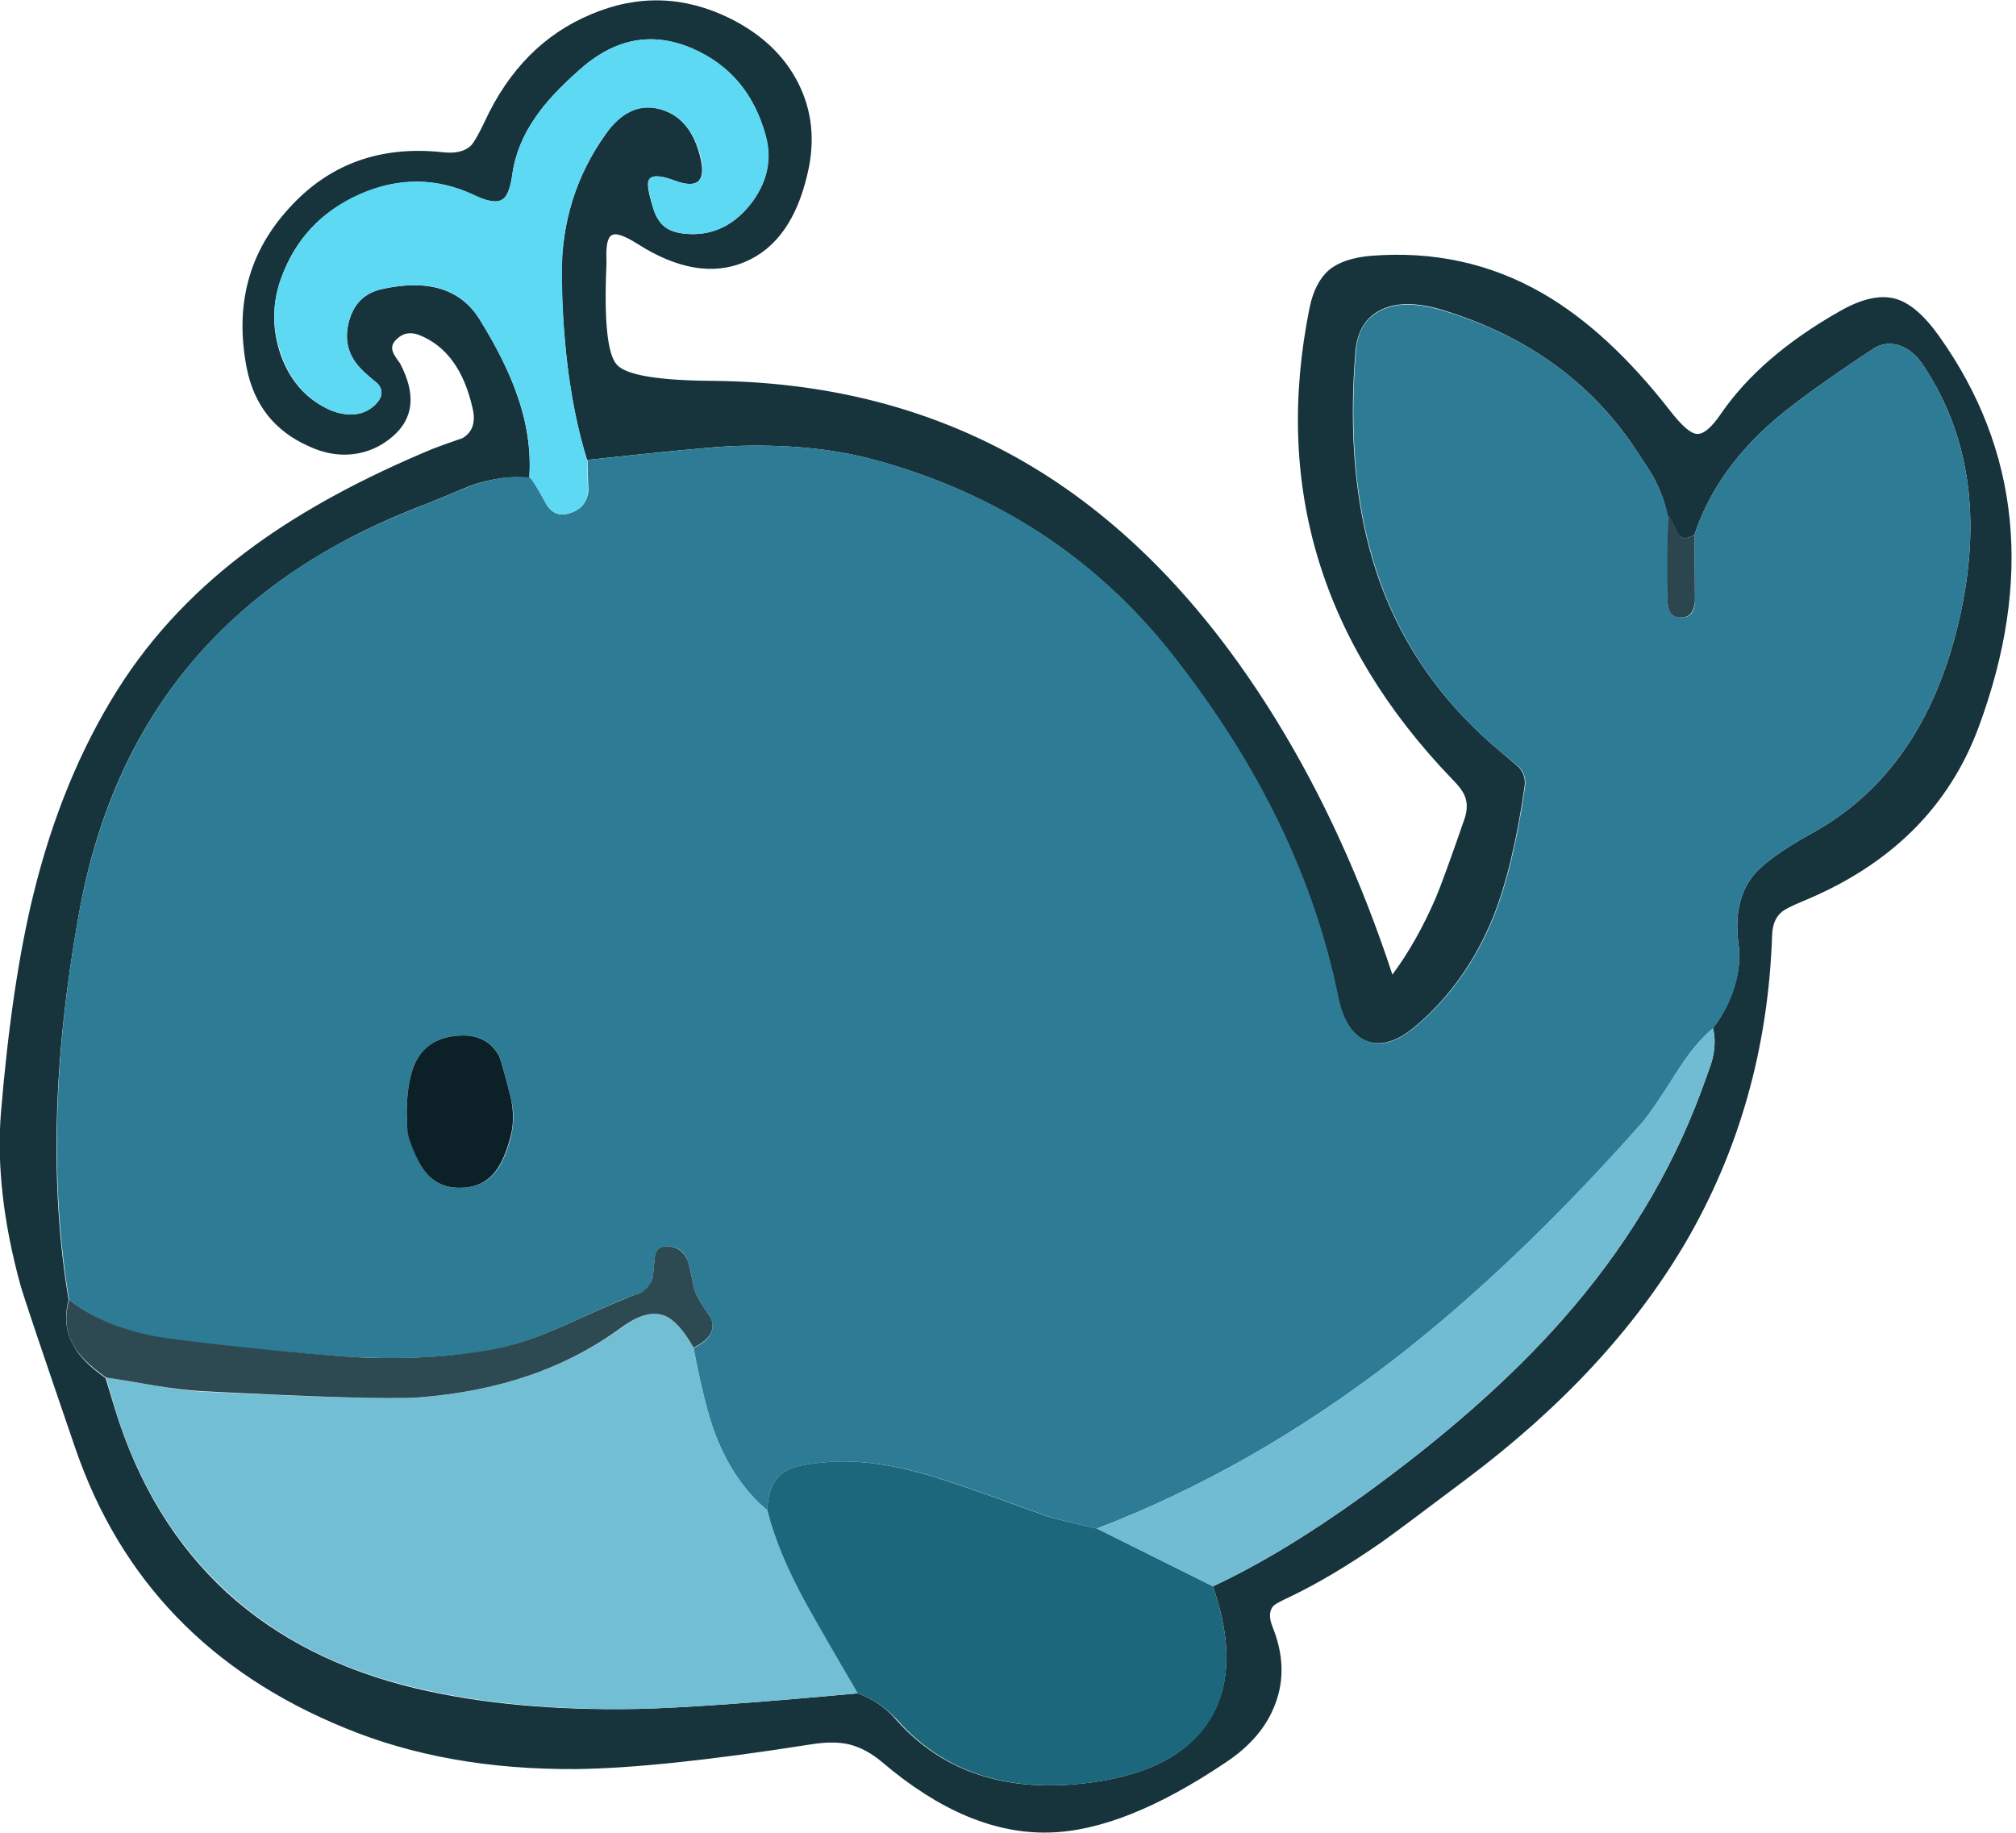 <svg xmlns="http://www.w3.org/2000/svg" xmlns:xlink="http://www.w3.org/1999/xlink" width="66" height="60" preserveAspectRatio="none"><defs><path id="a" fill="#17343D" d="M677.65 289.6q-2.9.25-4.4 1.5-1.5 1.3-2.05 4-5.7 28.15 15.05 49.75 1.15 1.15 1.4 1.95.35 1-.1 2.3-2.2 6.35-3 8.25-2 4.65-4.6 8.15-4.9-14.9-12.25-26.85-10.6-17.25-24.75-26.15-15.15-9.5-34.7-9.7-8.7-.05-10.2-1.7t-1.1-10.6v-.5q-.1-2.3.6-2.6.65-.35 2.7.95 6.3 4 11.3 1.9t6.65-9.4q1.2-5.15-1-9.5t-7.25-6.85q-7.25-3.55-14.65-.4-7.4 3.1-11.2 11.3-.95 2-1.45 2.55-1 .95-3.05.7-9.9-1.05-16.2 5.95-6.35 6.95-4.45 16.8 1.15 5.9 6.55 8.3 2.35 1.1 4.6.85 2.4-.25 4.3-1.9 3.3-2.85.75-7.7-.6-.8-.75-1.2-.3-.75.45-1.4.95-.9 2.3-.4 4.3 1.7 5.65 7.7.55 2.25-1.05 3.2-2.2.75-3.2 1.15-11.05 4.6-18.7 10.15-9.05 6.55-14.55 15.3-5.85 9.3-8.85 21.5-2.3 9.35-3.45 23.15-.65 8.3 2.05 18.15.45 1.65 5.8 17.25 7.15 20.85 28.45 29.55 10.75 4.45 24.45 4.35 8.85-.1 24.75-2.6 2.45-.4 4.1 0 1.8.45 3.5 1.9 9 7.65 17.65 7.4 7.9-.2 18.6-7.4 3.85-2.55 5.2-6.1 1.5-3.85-.25-8.2-.6-1.5.1-2.25.25-.25 1.75-.95 4.4-2.1 9.65-5.75 1.5-1.05 9-6.7 15.05-11.3 23.05-24.85 8.6-14.7 9.2-32.55.05-1.65 1-2.45.45-.4 2.25-1.15 13.85-5.7 18.55-18.35 8.65-23.3-4.15-41.3-2.45-3.45-4.75-4-2.4-.6-5.85 1.4-8.25 4.7-12.4 10.7-1.55 2.3-2.6 2.2-.95-.05-2.75-2.35-6.6-8.5-13.55-12.5-8.25-4.75-18.15-3.95m1.2 5.65q2.45-1.15 6.5.1Q698 299.25 705 309.1q1.75 2.55 2.45 3.75 1.2 2.2 1.55 4.2.35.1.95 1.65.5 1.2 1.9.35 2.1-6.35 7.75-11.5 3.05-2.8 11.15-8.15 1.25-.8 2.7-.35 1.4.45 2.45 1.95 7.55 11.15 3.9 27.05-3.7 16.05-15.6 22.55-4.6 2.55-6.15 4.45-2.15 2.7-1.55 7.2.3 2.2-.45 4.55-.7 2.35-2.25 4.35.4 1.55-.1 3.45-.1.4-1.15 3.25-4.8 12.95-14.65 24.1-8.2 9.3-21.15 18.65-8.55 6.15-15.75 9.5 3.2 9.25-.8 14.75-3.95 5.45-14.35 6.2-11.5.8-18.3-6.85-1.55-1.85-4.05-2.8-16.2 1.5-23.35 1.65-13.05.25-23.25-2.15-12.05-2.85-20.05-10.15-8.15-7.5-11.8-19.35l-1-3.3q-2.45-1.7-3.4-3.45-1.2-2.15-.5-4.8-3-17.95 1.05-40.55 5.5-31.3 35.7-43.1 1.95-.75 5.75-2.35 3.4-1.15 6.15-.8.3-4.3-1.3-8.8-1.25-3.6-3.95-7.95-3-4.8-10.3-3.2-2.75.6-3.5 3.45t1.2 4.9q.5.55 1.85 1.65.9 1.05-.25 2.2-1.05 1.05-2.6 1.05-1.45 0-2.95-.85-3.25-1.8-4.55-5.75-1.25-3.95.15-7.8 2.25-6.2 8.35-8.85 6.1-2.7 12 .1 2.15 1 3 .45.75-.45 1.05-2.6.45-3.25 2.5-6.15 1.5-2.2 4.55-4.9 5.6-5.05 11.95-2.3 6 2.6 7.75 9.25 1.05 3.75-1.55 7.15-2.6 3.3-6.35 3.2-1.65-.05-2.5-.6-1.05-.65-1.5-2.25-.7-2.25-.45-2.8.35-.9 2.75 0 3.75 1.4 2.65-2.7-1.1-4.15-4.45-4.9-3.15-.7-5.45 2.65-4.7 6.55-4.7 14.95.2 11.5 2.7 19.5 12.05-1.3 15.15-1.45 8.55-.35 15.05 1.4 19.45 5.25 31.5 20.5 13.8 17.5 17.6 36.3.8 3.8 3.1 4.65 2.3.8 5.15-1.65 5.3-4.5 8.15-11.5 2.1-5.3 3.3-13.7.2-1.2-.6-2.1-.1-.1-1.65-1.4-9.65-7.95-13.4-19.25-3.3-10-2.2-23.3.3-3.25 2.8-4.4"/><path id="b" fill="#2D7B94" d="M685.35 295.4q-4.05-1.25-6.5-.1-2.5 1.15-2.75 4.35-1.1 13.3 2.2 23.3 3.75 11.35 13.35 19.25 1.65 1.35 1.7 1.4.8.9.6 2.1-1.2 8.4-3.3 13.7-2.85 7-8.15 11.5-2.9 2.5-5.15 1.65-2.3-.85-3.1-4.65-3.8-18.85-17.6-36.3-12.05-15.25-31.55-20.5-6.45-1.75-15-1.4-3.1.15-15.15 1.45 0 1.05.1 3.25-.2 1.8-1.9 2.35-1.75.6-2.65-1.1-1.3-2.4-1.65-2.65-2.8-.3-6.15.85-3.85 1.6-5.75 2.35-30.15 11.65-35.75 43.1-4 22.35-1 40.55 3.45 2.7 8.6 3.8 1.95.4 9.3 1.2 9.3.95 13.35 1.1 7.45.25 13.4-.8 3.25-.6 8-2.75 5.85-2.7 7.7-3.3.75-.2 1.25-1.35.05-.05.25-2.25.1-1.35 1.45-1.3 1.45.05 2.05 1.55.2.5.6 2.7.2 1.05 1.8 3.25.85 1.95-1.8 3.25 1.15 6.2 2.35 9.25 1.9 4.9 5.45 7.9.05-3.15 1.95-4.2 1.25-.7 4.8-.95 5.1-.3 11.7 1.85 3.75 1.2 11.1 3.9 1.7.5 5.25 1.3 16.3-6.25 31.3-17.8 12.75-9.85 26.1-24.85 1.05-1.15 3.65-5.25 2.1-3.4 4.05-4.95 1.5-2 2.25-4.35.7-2.35.4-4.55-.6-4.5 1.55-7.2 1.55-1.9 6.15-4.45 11.9-6.5 15.6-22.55 3.65-15.9-3.9-27.05-1.05-1.5-2.45-1.95-1.45-.45-2.7.35-8.1 5.35-11.15 8.15-5.65 5.15-7.75 11.5l.05 6.9q0 2.05-1.7 1.8-1.2-.1-1.2-1.85l.05-8.85q-.4-2-1.6-4.2-.8-1.4-2.45-3.75-7.05-9.9-19.65-13.7m-98.45 83.35q.45 1.85-.05 3.95-.65 2.4-1.55 3.55-1.25 1.65-3.5 1.75-2.4.15-3.85-1.5-1-1.15-1.8-3.7-.2-.65-.25-1.6 0-.9-.05-1.15.05-3.75 1.1-5.6 1.3-2.3 4.4-2.5 3.05-.2 4.25 2.15.3.55 1.3 4.65"/><path id="c" fill="#72BED4" d="M623.55 441.4q-3.7-6.2-5.45-9.35-3.05-5.5-4.15-9.95-3.55-3-5.45-7.9-1.15-3.1-2.35-9.3-1.55-2.75-3-3.35-1.85-.8-4.55 1.2-8.8 6.45-21.45 7.4-4.25.3-22.75-.6-2.05-.1-5.15-.65-5.05-.85-5.15-.85l.95 3.3q3.7 11.9 11.85 19.35 8 7.35 20.05 10.15 10.15 2.4 23.25 2.2 7.15-.15 23.35-1.65"/><path id="d" fill="#1D677D" d="M660.25 444.85q3.95-5.5.75-14.75l-12.25-6.1q-3.55-.8-5.3-1.3-7.35-2.7-11.1-3.9-6.6-2.15-11.7-1.85-3.55.25-4.75.95-1.9 1.05-1.95 4.2 1.1 4.45 4.15 9.95 1.75 3.15 5.4 9.35 2.4.9 4.1 2.75 6.8 7.7 18.3 6.9 10.35-.75 14.35-6.2"/><path id="e" fill="#5ED9F3" d="M606.05 267.7q-6.4-2.75-12 2.3-3.05 2.7-4.55 4.9-2.05 2.9-2.5 6.15-.3 2.15-1.05 2.6-.85.55-3-.5-5.9-2.75-12-.1-6.1 2.7-8.35 8.9-1.4 3.85-.1 7.75 1.25 3.95 4.5 5.8 1.5.85 2.95.85 1.55 0 2.6-1.05 1.15-1.15.25-2.2-1.35-1.1-1.85-1.65-1.95-2.1-1.2-4.9.75-2.85 3.55-3.45 7.3-1.6 10.25 3.2 2.7 4.35 3.95 7.9 1.6 4.5 1.3 8.8.4.25 1.7 2.65.9 1.7 2.65 1.1 1.7-.55 1.85-2.35-.1-2.2-.1-3.25-2.55-8.35-2.65-19.5-.1-8.35 4.65-14.95 2.4-3.3 5.5-2.65 3.25.75 4.45 4.85 1.1 4.15-2.7 2.75-2.4-.9-2.75 0-.2.5.45 2.8.45 1.6 1.5 2.25.9.55 2.5.6 3.75.1 6.35-3.2 2.6-3.4 1.6-7.15-1.8-6.65-7.75-9.25"/><path id="f" fill="#71BCD2" d="M712.55 377.85q1.05-2.85 1.15-3.25.5-1.9.1-3.45-1.9 1.55-4.05 4.95-2.5 4-3.65 5.25-13.25 14.95-26.05 24.85-15 11.55-31.3 17.8l12.25 6.1q7.2-3.35 15.75-9.5 12.95-9.35 21.15-18.65 9.85-11.15 14.65-24.1"/><path id="g" fill="#2D4952" d="M605.55 395.75q-.65-1.5-2.1-1.55-1.3-.05-1.4 1.25-.2 2.15-.25 2.25-.5 1.1-1.25 1.4-1.8.6-7.7 3.3-4.75 2.15-8 2.7-6 1.1-13.45.85-4.3-.2-13.3-1.15-7.4-.8-9.3-1.2-5.2-1.1-8.6-3.75-.75 2.65.45 4.8 1 1.7 3.45 3.4 1.7.25 5.15.85 3.05.5 5.15.6 18.25.95 22.7.65 12.7-.95 21.45-7.4 2.75-2 4.6-1.2 1.45.6 3 3.35 2.65-1.3 1.8-3.2-1.6-2.2-1.8-3.25-.4-2.15-.6-2.7"/><path id="h" fill="#2B464F" d="M711.85 319.05q-1.4.85-1.85-.35-.6-1.55-.95-1.65-.1 5.9-.05 8.85 0 1.75 1.15 1.85 1.65.25 1.75-1.8z"/><path id="i" fill="#0C2127" d="M586.8 382.7q.5-1.85.1-3.95-1-4.05-1.3-4.65-1.25-2.35-4.25-2.15-3.1.2-4.4 2.5-1.05 1.85-1.1 5.6.05.25.05 1.15 0 .95.2 1.6.85 2.55 1.85 3.7 1.45 1.65 3.85 1.5 2.2-.1 3.45-1.75.9-1.15 1.55-3.55"/></defs><use xlink:href="#a" transform="matrix(.31 0 0 .31 -165.2 -81.4)"/><use xlink:href="#b" transform="matrix(.31 0 0 .31 -165.2 -81.4)"/><use xlink:href="#c" transform="matrix(.31 0 0 .31 -165.2 -81.4)"/><use xlink:href="#d" transform="matrix(.31 0 0 .31 -165.2 -81.4)"/><use xlink:href="#e" transform="matrix(.31 0 0 .31 -165.2 -81.4)"/><use xlink:href="#f" transform="matrix(.31 0 0 .31 -165.2 -81.4)"/><use xlink:href="#g" transform="matrix(.31 0 0 .31 -165.2 -81.4)"/><use xlink:href="#h" transform="matrix(.31 0 0 .31 -165.2 -81.4)"/><use xlink:href="#i" transform="matrix(.31 0 0 .31 -165.2 -81.4)"/></svg>